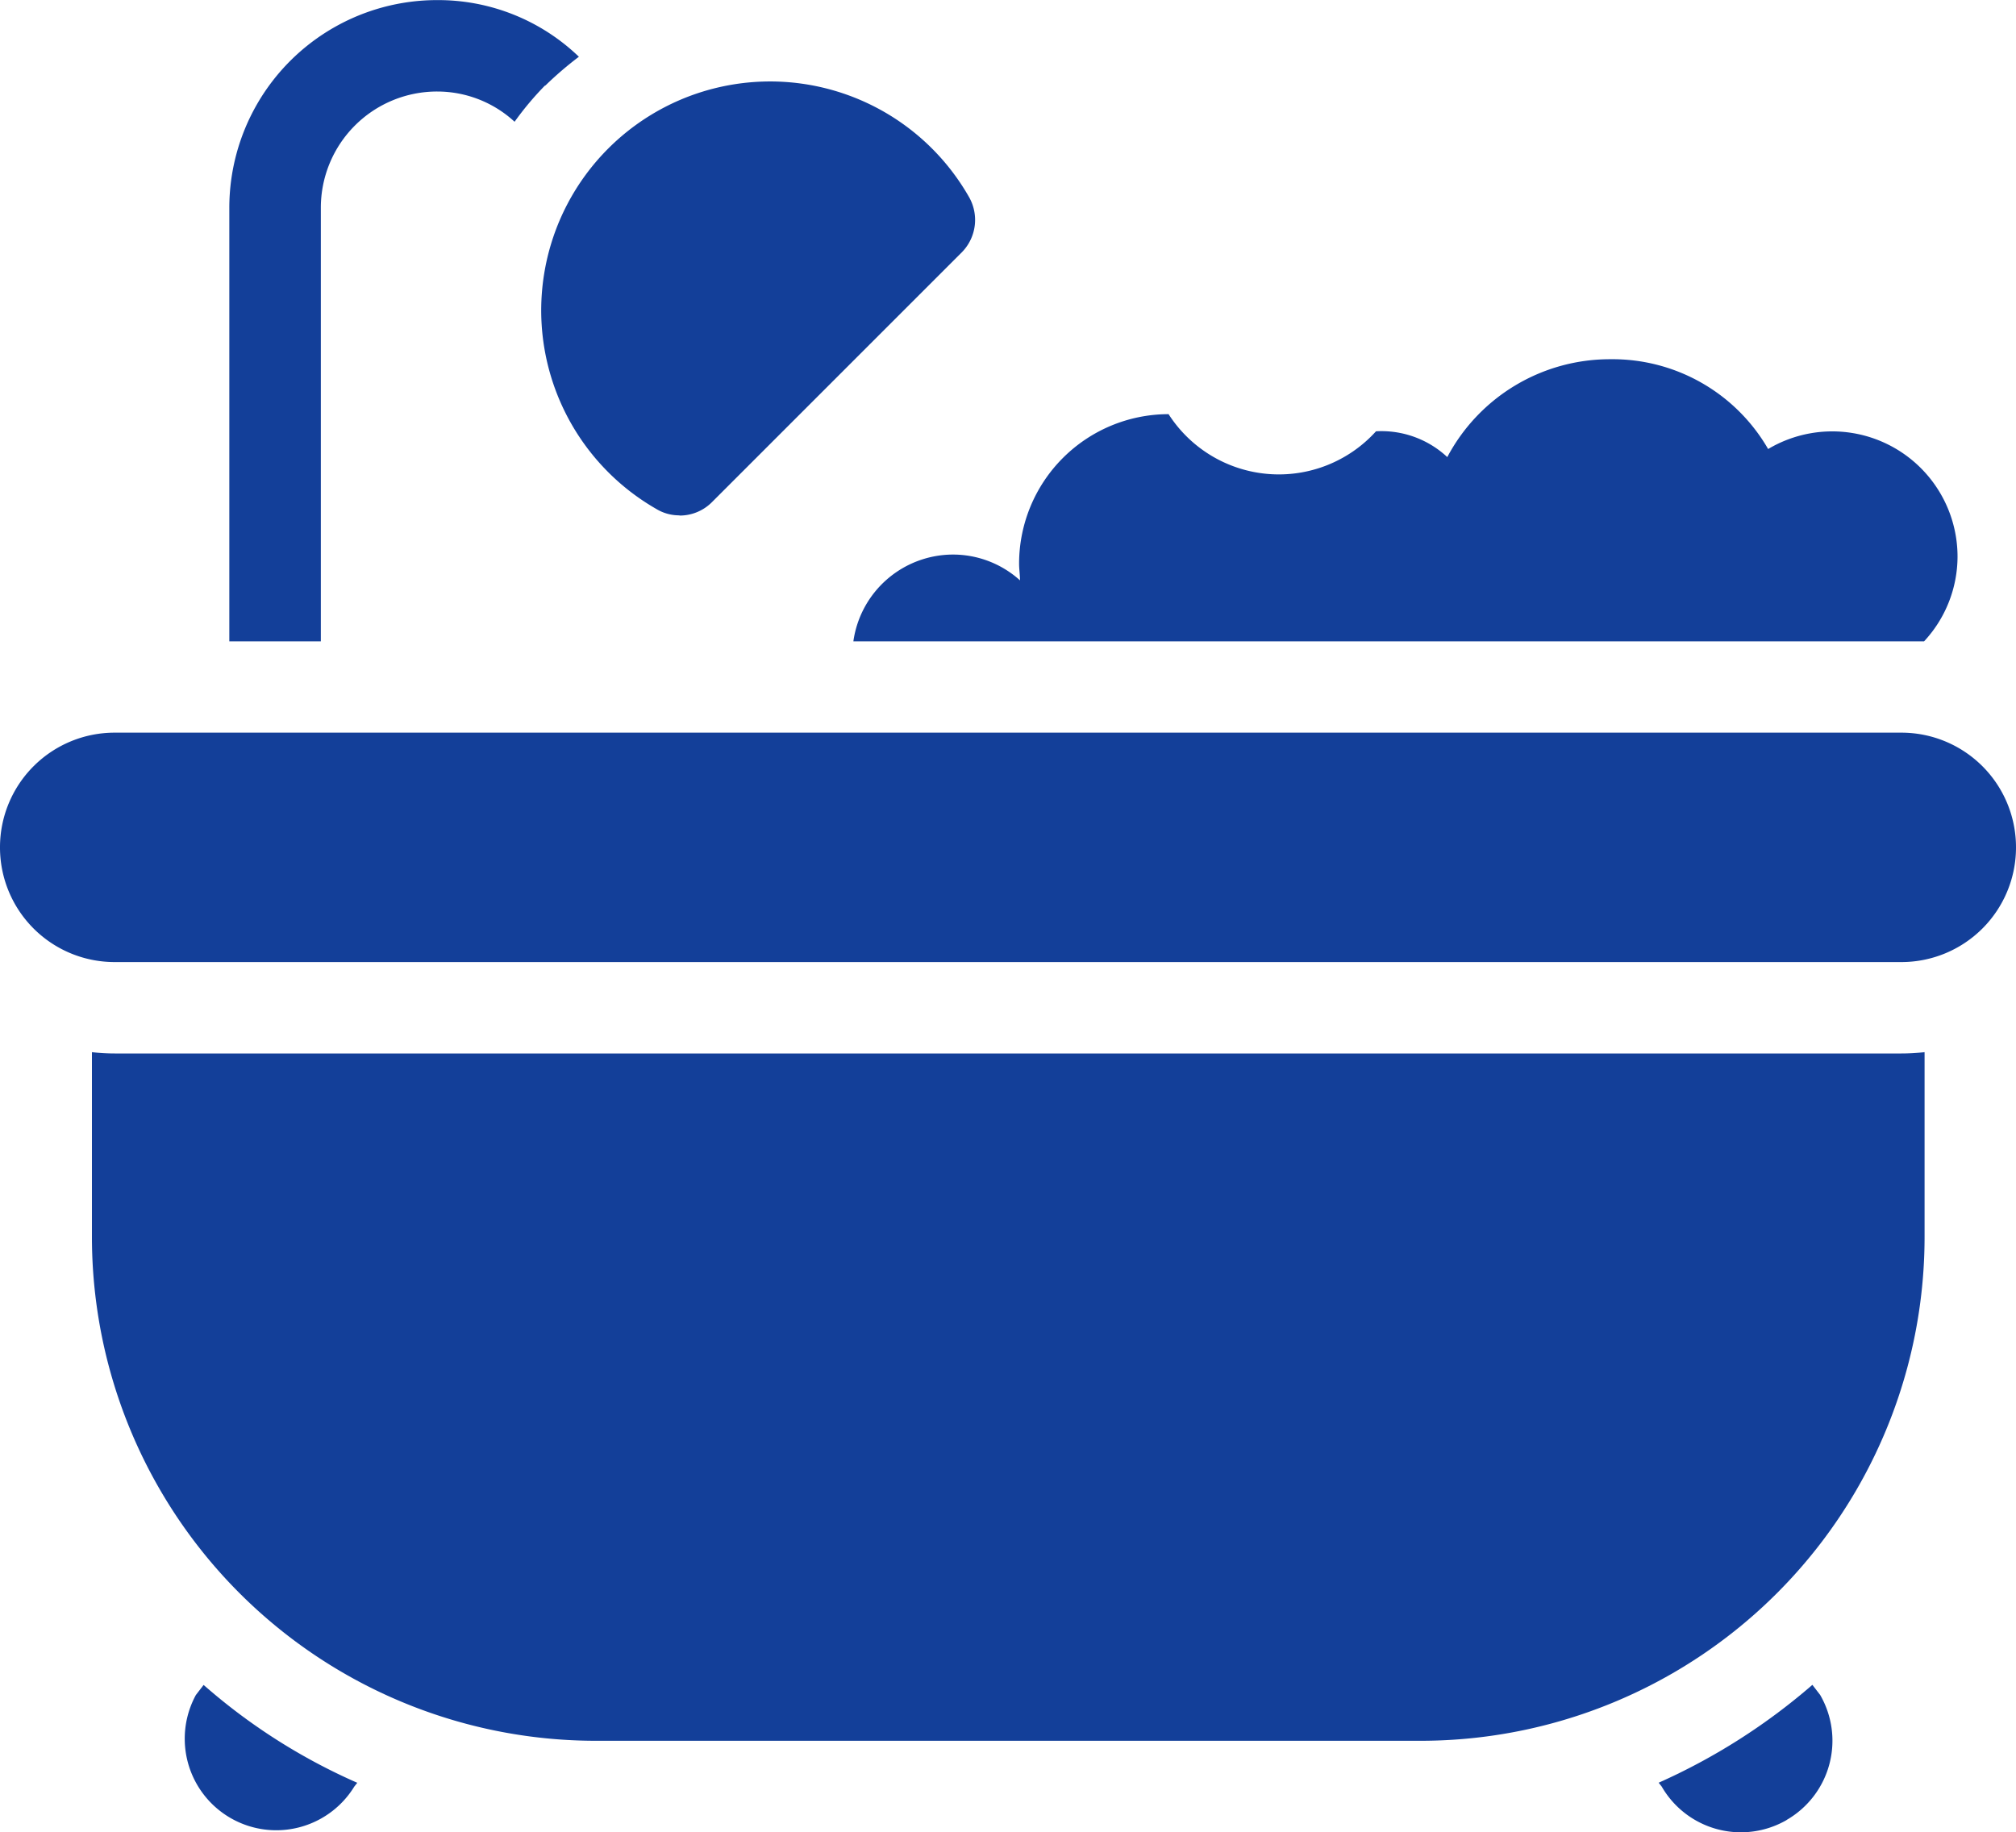 <svg xmlns="http://www.w3.org/2000/svg" width="20" height="18.179" viewBox="0 0 20 18.179">
  <g id="bathtub" transform="translate(-21.3 -42.698)">
    <path id="Path_56" data-name="Path 56" d="M77.836,43.546a3.554,3.554,0,0,1,.332-.285,2.014,2.014,0,0,0-1.406-.562A2.061,2.061,0,0,0,74.7,44.761h0v4.3h.908v-4.3a1.153,1.153,0,0,1,1.155-1.155,1.132,1.132,0,0,1,.767.3,3.053,3.053,0,0,1,.3-.358Z" transform="translate(-51.125 0)" fill="#133f99"/>
    <path id="Path_57" data-name="Path 57" d="M148.748,65.984a.436.436,0,0,1-.23-.064,2.271,2.271,0,1,1,3.1-3.1.458.458,0,0,1-.068.554l-2.48,2.48a.451.451,0,0,1-.32.132h0Z" transform="translate(-120.708 -18.173)" fill="#133f99"/>
    <path id="Path_58" data-name="Path 58" d="M408.77,436.342a.907.907,0,0,1-1.24-.332l-.03-.038a6.143,6.143,0,0,0,1.525-.971l.077.1a.907.907,0,0,1-.332,1.24Z" transform="translate(-369.745 -375.587)" fill="#133f99"/>
    <path id="Path_59" data-name="Path 59" d="M66.19,436.067l-.03.038a.908.908,0,0,1-1.572-.908l.077-.1a5.908,5.908,0,0,0,1.525.971Z" transform="translate(-41.345 -375.682)" fill="#133f99"/>
    <path id="Path_60" data-name="Path 60" d="M60.651,287.713H42.926a1.952,1.952,0,0,1-.226-.013v1.832a5,5,0,0,0,5,5h8.181a5,5,0,0,0,5-5V287.7A2.066,2.066,0,0,1,60.651,287.713Z" transform="translate(-20.488 -234.563)" fill="#133f99"/>
    <path id="Path_61" data-name="Path 61" d="M22.438,213.3H40.162a1.137,1.137,0,0,1,1.138,1.138h0a1.137,1.137,0,0,1-1.138,1.138H22.438a1.137,1.137,0,0,1-1.138-1.138h0A1.137,1.137,0,0,1,22.438,213.3Z" transform="translate(0 -163.333)" fill="#133f99"/>
    <path id="Path_62" data-name="Path 62" d="M230.954,128.256a1.238,1.238,0,0,1-.332.844H220a1,1,0,0,1,.988-.861.992.992,0,0,1,.665.256c0-.055-.009-.111-.009-.166a1.484,1.484,0,0,1,1.483-1.483,1.3,1.3,0,0,0,2.058.17.957.957,0,0,1,.707.256,1.825,1.825,0,0,1,1.615-.971,1.782,1.782,0,0,1,1.568.891,1.243,1.243,0,0,1,1.879,1.069Z" transform="translate(-190.234 -80.039)" fill="#133f99"/>
  </g>
</svg>
